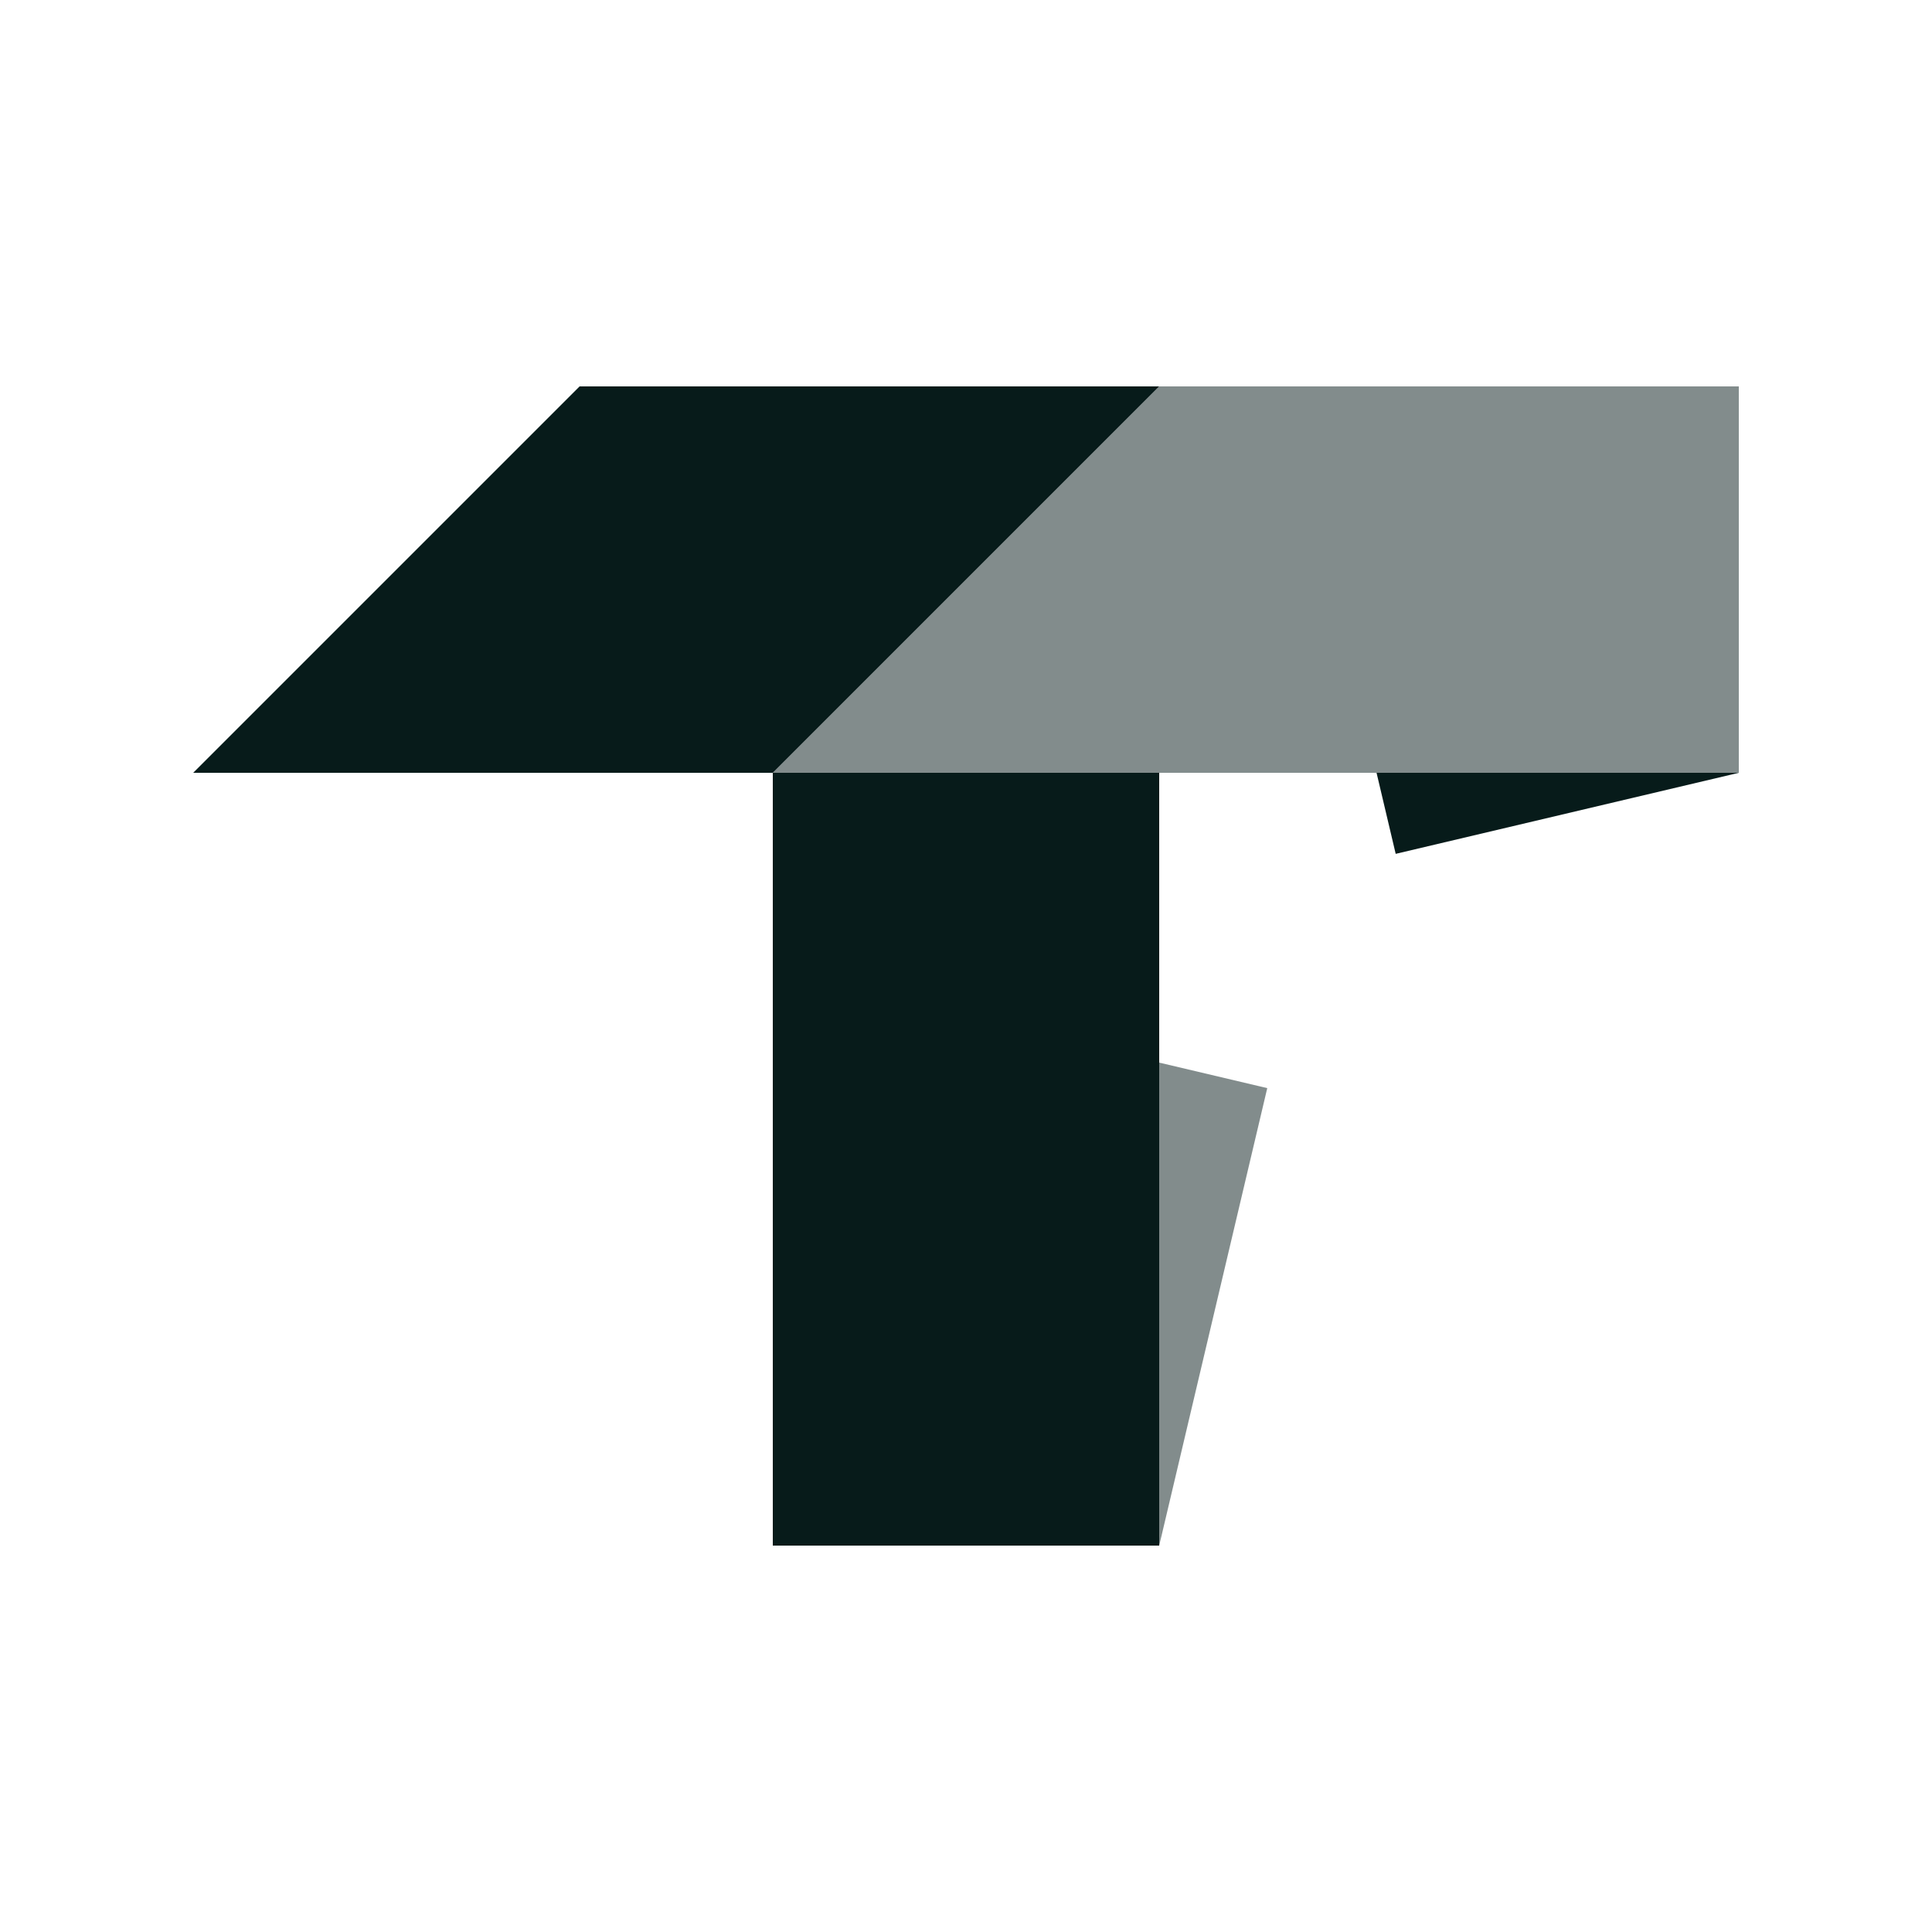 <?xml version="1.0" encoding="UTF-8" standalone="no"?>
<!-- Created with Inkscape (http://www.inkscape.org/) -->

<svg
width="100mm"
height="100mm"
viewBox="0 0 100 100"
version="1.1"
id="svg1"
xmlns="http://www.w3.org/2000/svg"
xmlns:svg="http://www.w3.org/2000/svg">
    <style>
        path { fill: #071b1a; }
        @media (prefers-color-scheme: dark) {
            path { fill: #ebf4f1; }
        }
    </style>
    <g
    id="layer1"
    transform="translate(-40,-80)">
        <path
        style="fill-opacity:1"
        d="M 50,120 H 80 L 100,100 H 70 Z"
        id="path20" />
        <path
        style="fill-opacity:1"
        d="m 80,120 h 20 l 0,40 H 80 Z"
        id="path21" />
        <path
        style="fill-opacity:0.5"
        d="m 100,160 5.593,-23.679 -5.593,-1.321 z"
        id="path23" />
        <path
        style="fill-opacity:0.5"
        d="m 80,120 h 50 v -20 H 100 Z"
        id="path28" />
        <path
        style="fill-opacity:1"
        d="M 130,120 112.241,124.195 111.25,120 Z"
        id="path29" />
    </g>
</svg>
